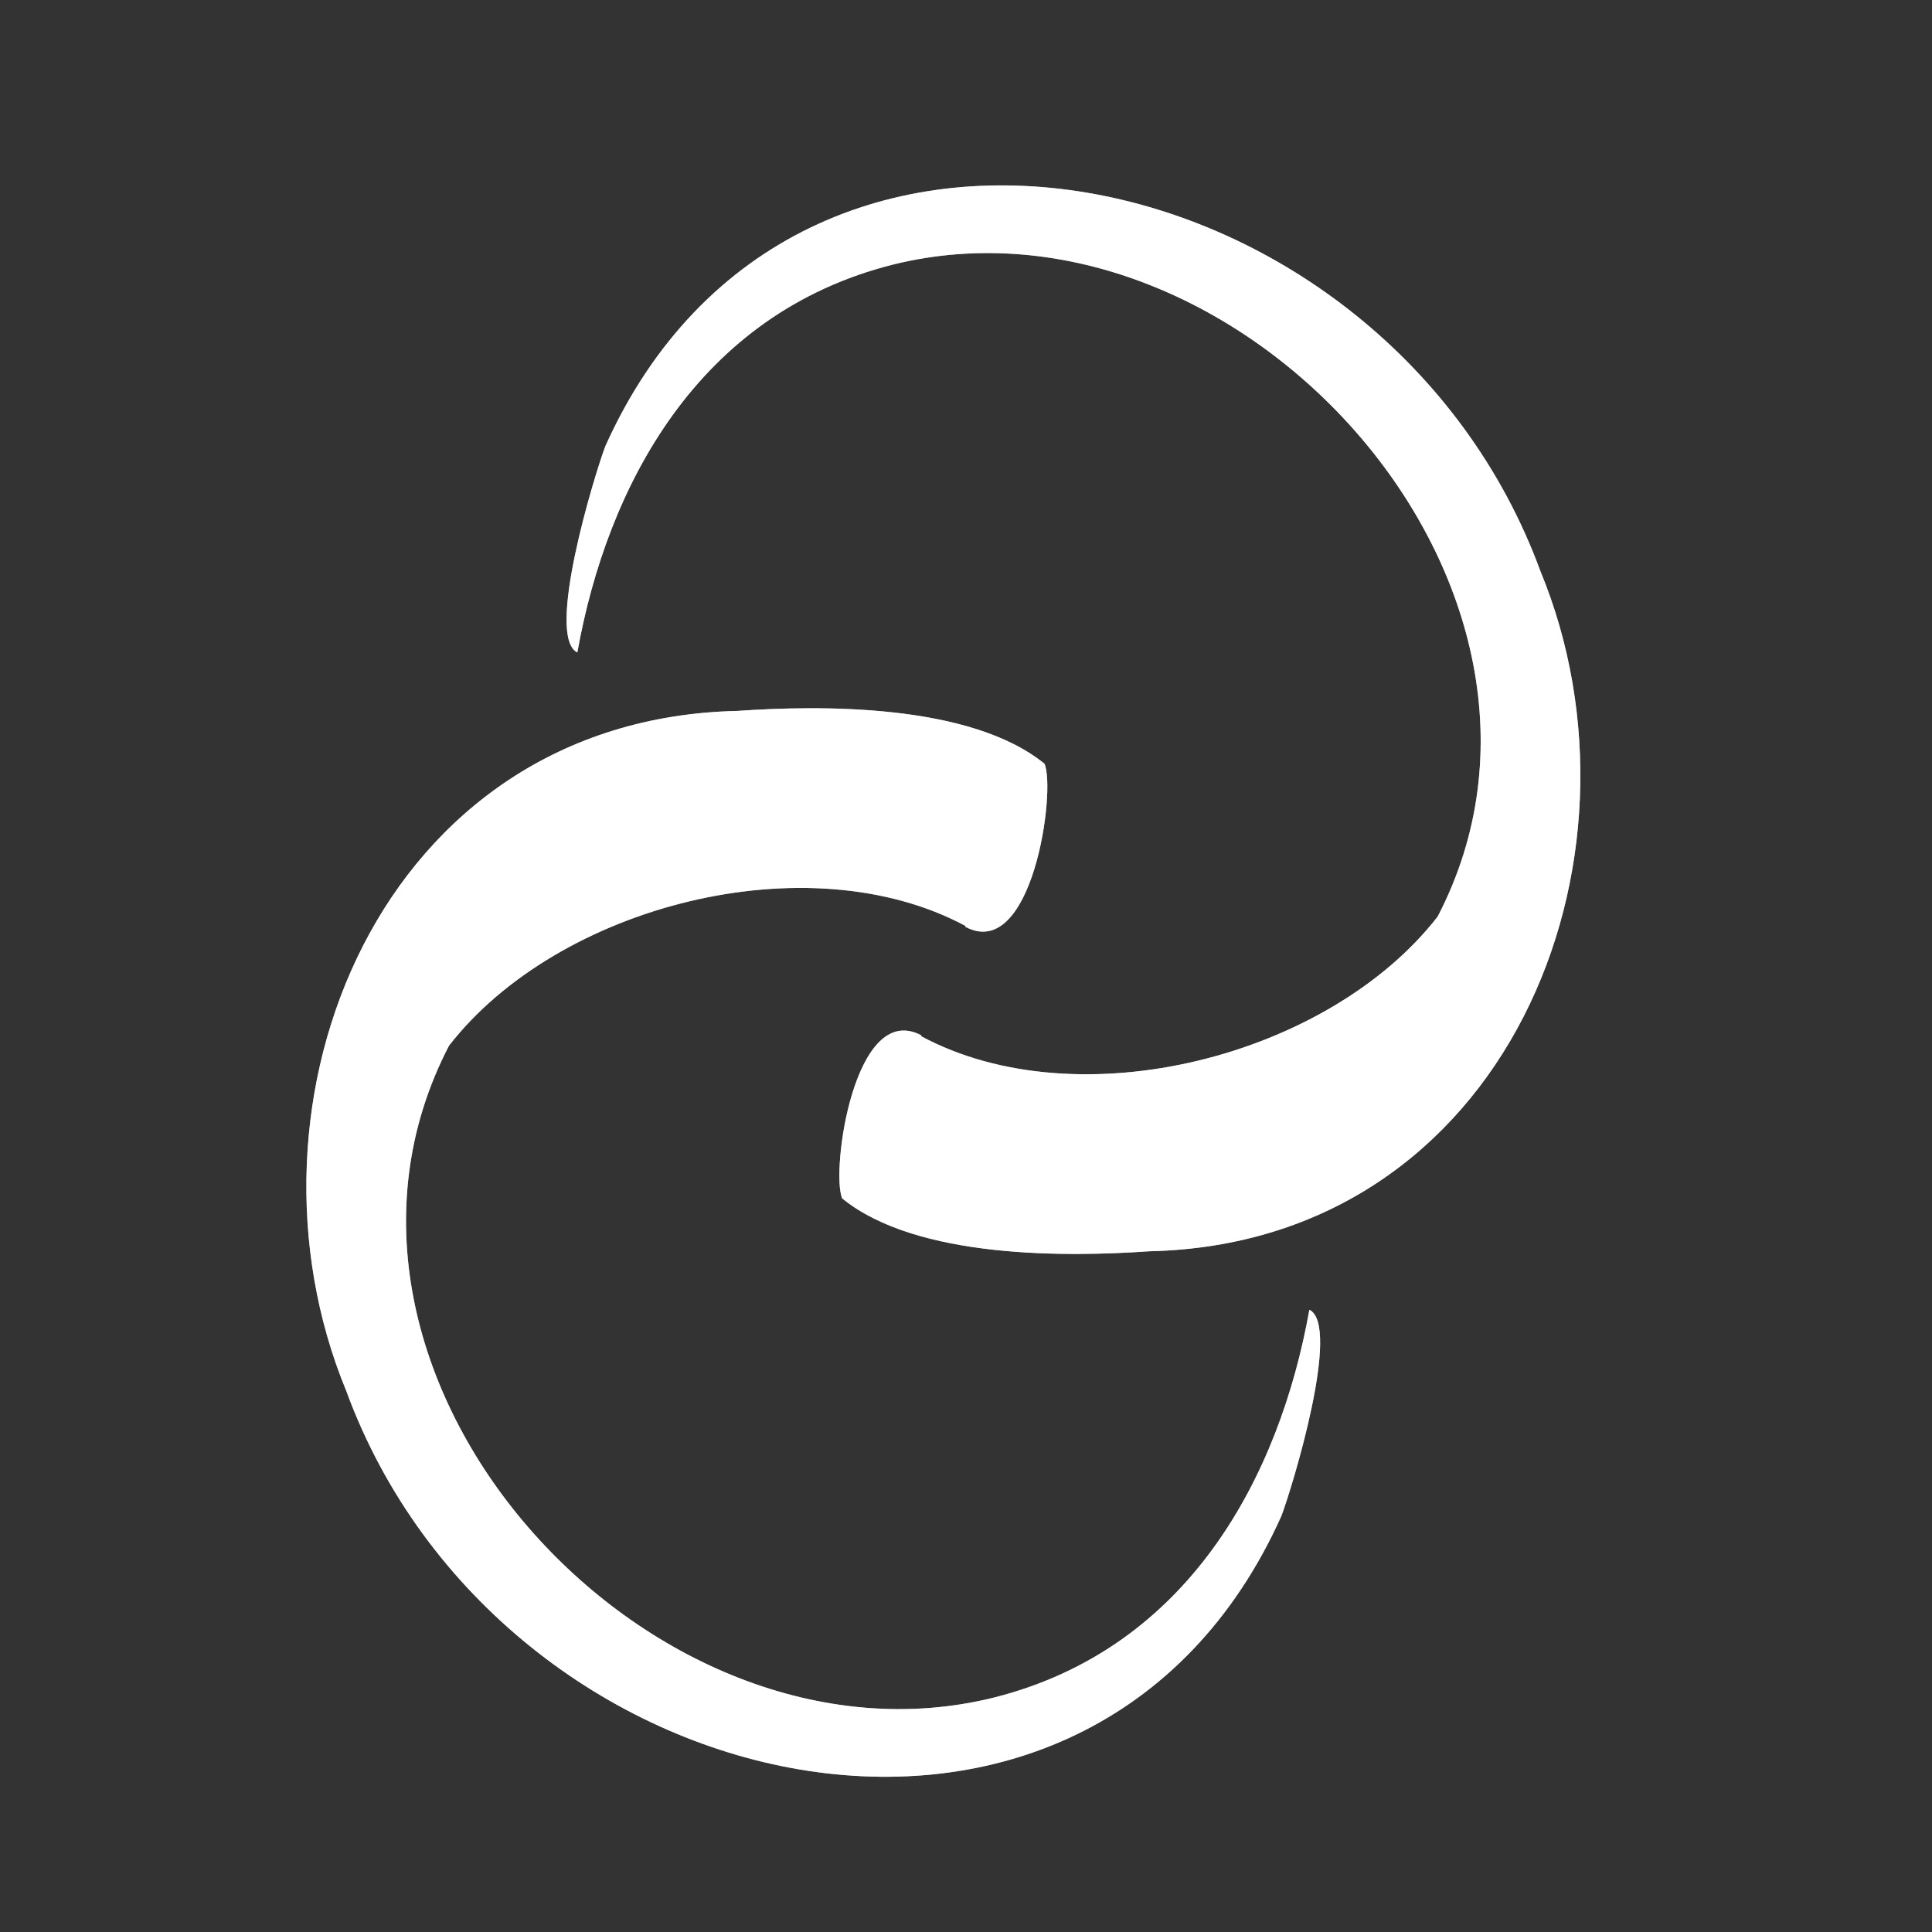<?xml version="1.0" encoding="UTF-8"?>
<svg xmlns="http://www.w3.org/2000/svg" version="1.1" viewBox="0 0 512 512">
  <rect x="0" y="0" width="512" height="512" fill="#333333" stroke="none"/>
  <path id="ccc" d="M255.8,245.6c17.8,9.5,24.1-36.1,21-43.2-19.8-16.1-59.9-15.5-81.4-14-94.6,2.1-135.3,103.6-103.6,180.3,40.6,110.5,197.2,145.8,247.8,33,3-8,15.9-50.4,7.4-54.6-7.9,44.1-31.9,89.8-83.7,102.8-91.3,22.6-189.6-85.6-144.3-172.8,28.8-37.1,95-54.2,136.9-31.7"></path>
  <use href="#ccc" id="ccc2" transform="rotate(180) translate(-500 -520)"></use>
  <use href="#ccc" id="ccc3"></use>
  <use href="#ccc2" id="ccc4"></use>
  <defs>
    <style>
svg {overflow:visible;}
#ccc {fill:white;animation: vibra 500ms ease 0s infinite normal forwards;overflow:visible;}
@keyframes vibra{
0%,100%{transform:translateX(0);}
25%{transform:rotate(1deg);}
10%,30%,50%,70%{transform:translateX(-2px);}
20%,40%,60%{transform:translateX(1px);}
80%{transform:translateX(2px);}
75%{transform:rotate(-1deg);}
90%{transform:translateX(-1px);}
}
#ccc3{fill-opacity:.6;animation: vibra 1700ms ease .5s infinite normal forwards;}
#ccc4{fill-opacity:.6;animation: vibra 1500ms ease .8s infinite normal forwards;}
</style>
<filter xmlns="http://www.w3.org/2000/svg" id="sfoca" x="0" y="0">
<feGaussianBlur in="SourceGraphic" stdDeviation="4"></feGaussianBlur>
</filter>
</defs>
</svg>
